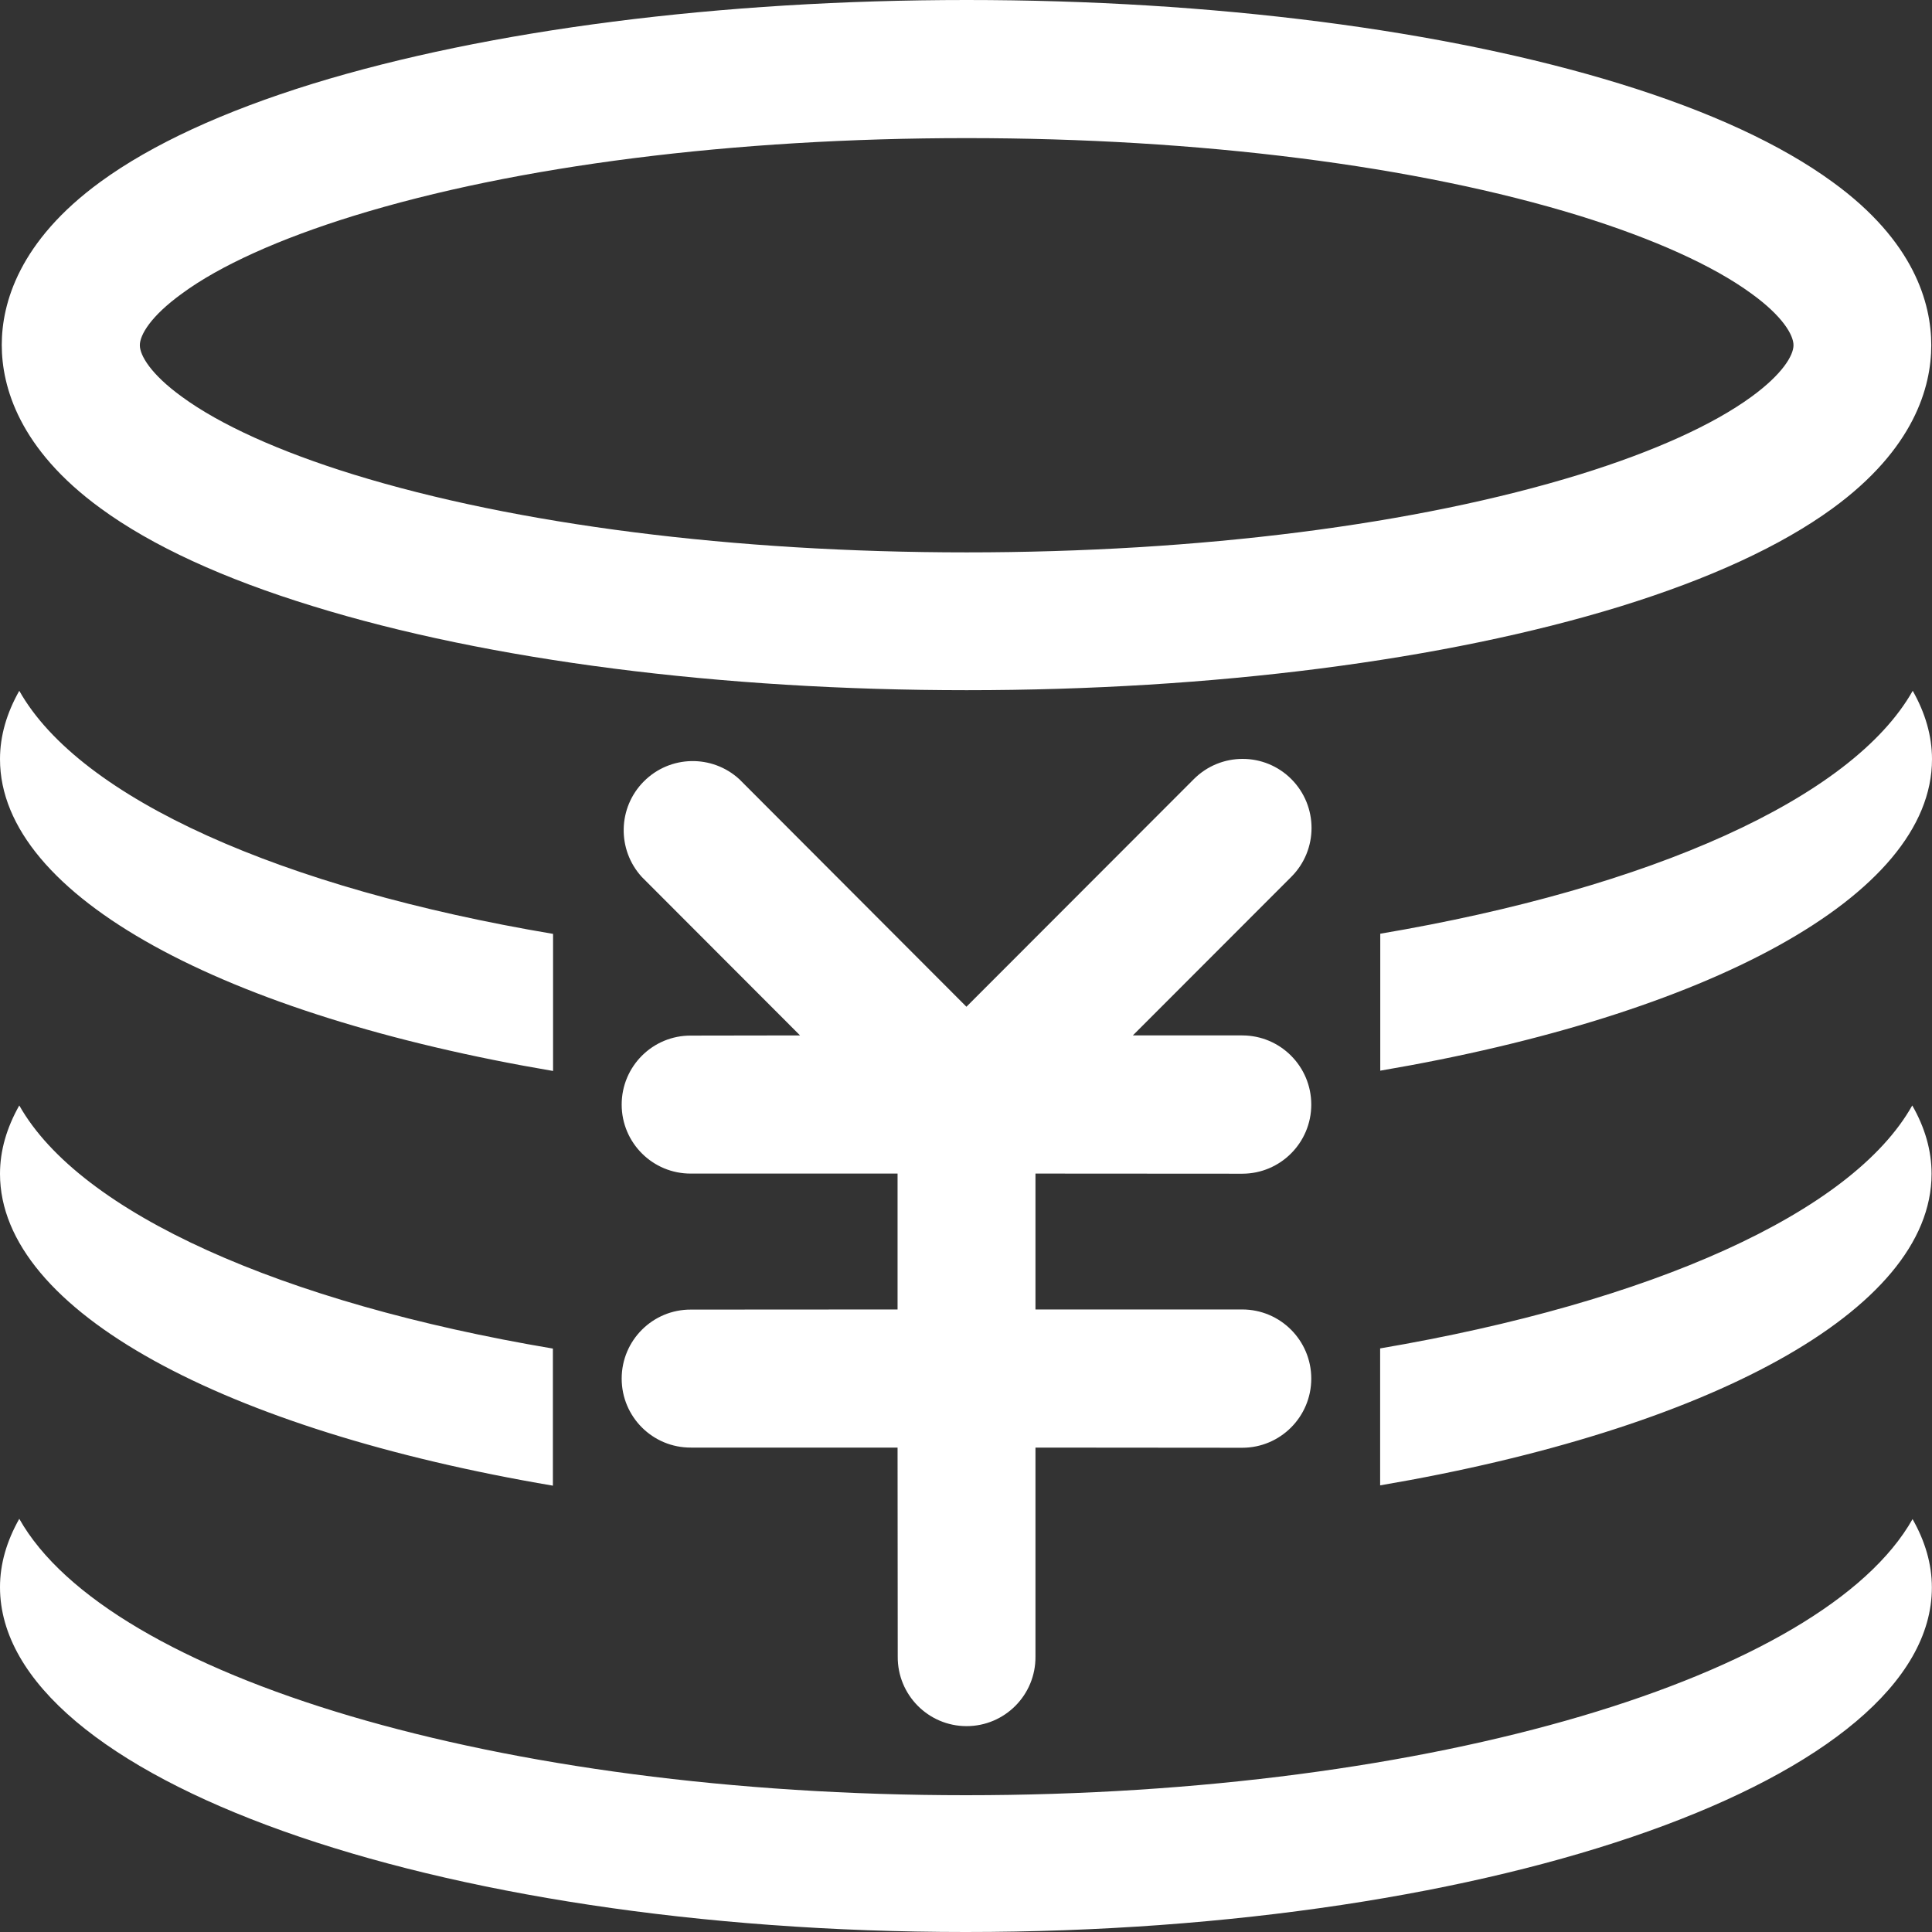 <svg xmlns="http://www.w3.org/2000/svg" xmlns:xlink="http://www.w3.org/1999/xlink" fill="none" version="1.1" width="45" height="45" viewBox="0 0 45 45"><rect x="0" y="0" width="45" height="45" fill="#333333" stroke="none"/><g><path d="M0.449,35.376C2.517,39.047,11.603,41.814,22.5,41.814C33.391,41.814,42.476,39.05,44.547,35.383C44.838,35.895,44.997,36.425,44.997,36.976C44.997,41.409,34.915,45,22.493,45C10.075,45,0,41.405,0,36.969C0,36.425,0.156,35.895,0.449,35.376ZM30.078,18.147C30.705,18.776,30.705,19.794,30.078,20.422L26.386,24.117L28.934,24.117C29.822,24.117,30.542,24.838,30.542,25.728C30.542,26.617,29.822,27.338,28.934,27.338L24.118,27.335L24.118,30.5L28.934,30.5C29.822,30.5,30.542,31.221,30.542,32.11C30.542,33,29.822,33.721,28.934,33.721L24.118,33.717L24.118,38.586C24.125,39.479,23.403,40.206,22.512,40.205C21.621,40.204,20.901,39.475,20.91,38.583L20.906,33.717L16.094,33.717C15.204,33.722,14.48,33.002,14.48,32.11C14.48,31.219,15.204,30.498,16.094,30.503L20.906,30.5L20.906,27.335L16.094,27.335C15.204,27.34,14.48,26.619,14.48,25.728C14.48,24.836,15.204,24.115,16.094,24.121L18.635,24.117L14.949,20.426C14.368,19.79,14.389,18.808,14.998,18.199C15.606,17.589,16.586,17.568,17.221,18.15L22.51,23.449L27.807,18.147C28.435,17.519,29.451,17.519,30.078,18.147ZM0.449,25.748C1.867,28.259,6.569,30.348,12.878,31.411L12.878,34.604C5.269,33.315,0,30.545,0,27.341C0,26.798,0.156,26.268,0.449,25.748ZM44.54,25.748C44.834,26.261,44.99,26.794,44.99,27.341C44.99,30.541,39.742,33.305,32.146,34.597L32.146,31.407C38.449,30.334,43.133,28.256,44.54,25.748ZM0.449,16.09C1.867,18.604,6.569,20.689,12.882,21.752L12.882,24.945C5.269,23.653,0,20.89,0,17.683C0,17.139,0.156,16.609,0.449,16.09ZM44.551,16.09C44.841,16.602,45,17.136,45,17.683C45,20.883,39.745,23.646,32.149,24.938L32.149,21.748C38.452,20.682,43.136,18.597,44.551,16.09ZM22.514,0C28.243,0,33.65,0.693,37.74,1.953C39.828,2.597,41.487,3.366,42.684,4.239C44.585,5.617,44.983,7.065,44.983,8.041C44.983,9.015,44.582,10.459,42.68,11.844C41.487,12.713,39.821,13.482,37.736,14.126C33.65,15.383,28.243,16.076,22.514,16.076C16.785,16.076,11.378,15.383,7.288,14.119C5.203,13.479,3.537,12.713,2.344,11.84C0.443,10.455,0.041,9.004,0.041,8.034C0.041,7.065,0.443,5.617,2.344,4.232C3.537,3.363,5.203,2.594,7.285,1.95C11.374,0.693,16.785,0,22.514,0ZM22.514,3.217C17.096,3.217,12.024,3.858,8.235,5.028C6.51,5.562,5.124,6.185,4.235,6.84C3.509,7.366,3.257,7.802,3.257,8.041C3.257,8.277,3.513,8.717,4.235,9.24C5.127,9.894,6.51,10.518,8.232,11.051C12.024,12.221,17.096,12.866,22.514,12.866C27.931,12.866,33.003,12.221,36.796,11.051C38.518,10.518,39.901,9.894,40.796,9.24C41.519,8.713,41.774,8.277,41.774,8.041C41.774,7.802,41.519,7.363,40.796,6.84C39.901,6.185,38.514,5.562,36.796,5.028C33.003,3.858,27.931,3.217,22.517,3.217L22.514,3.217Z" fill="#FFFFFF" fill-opacity="1"/></g></svg>